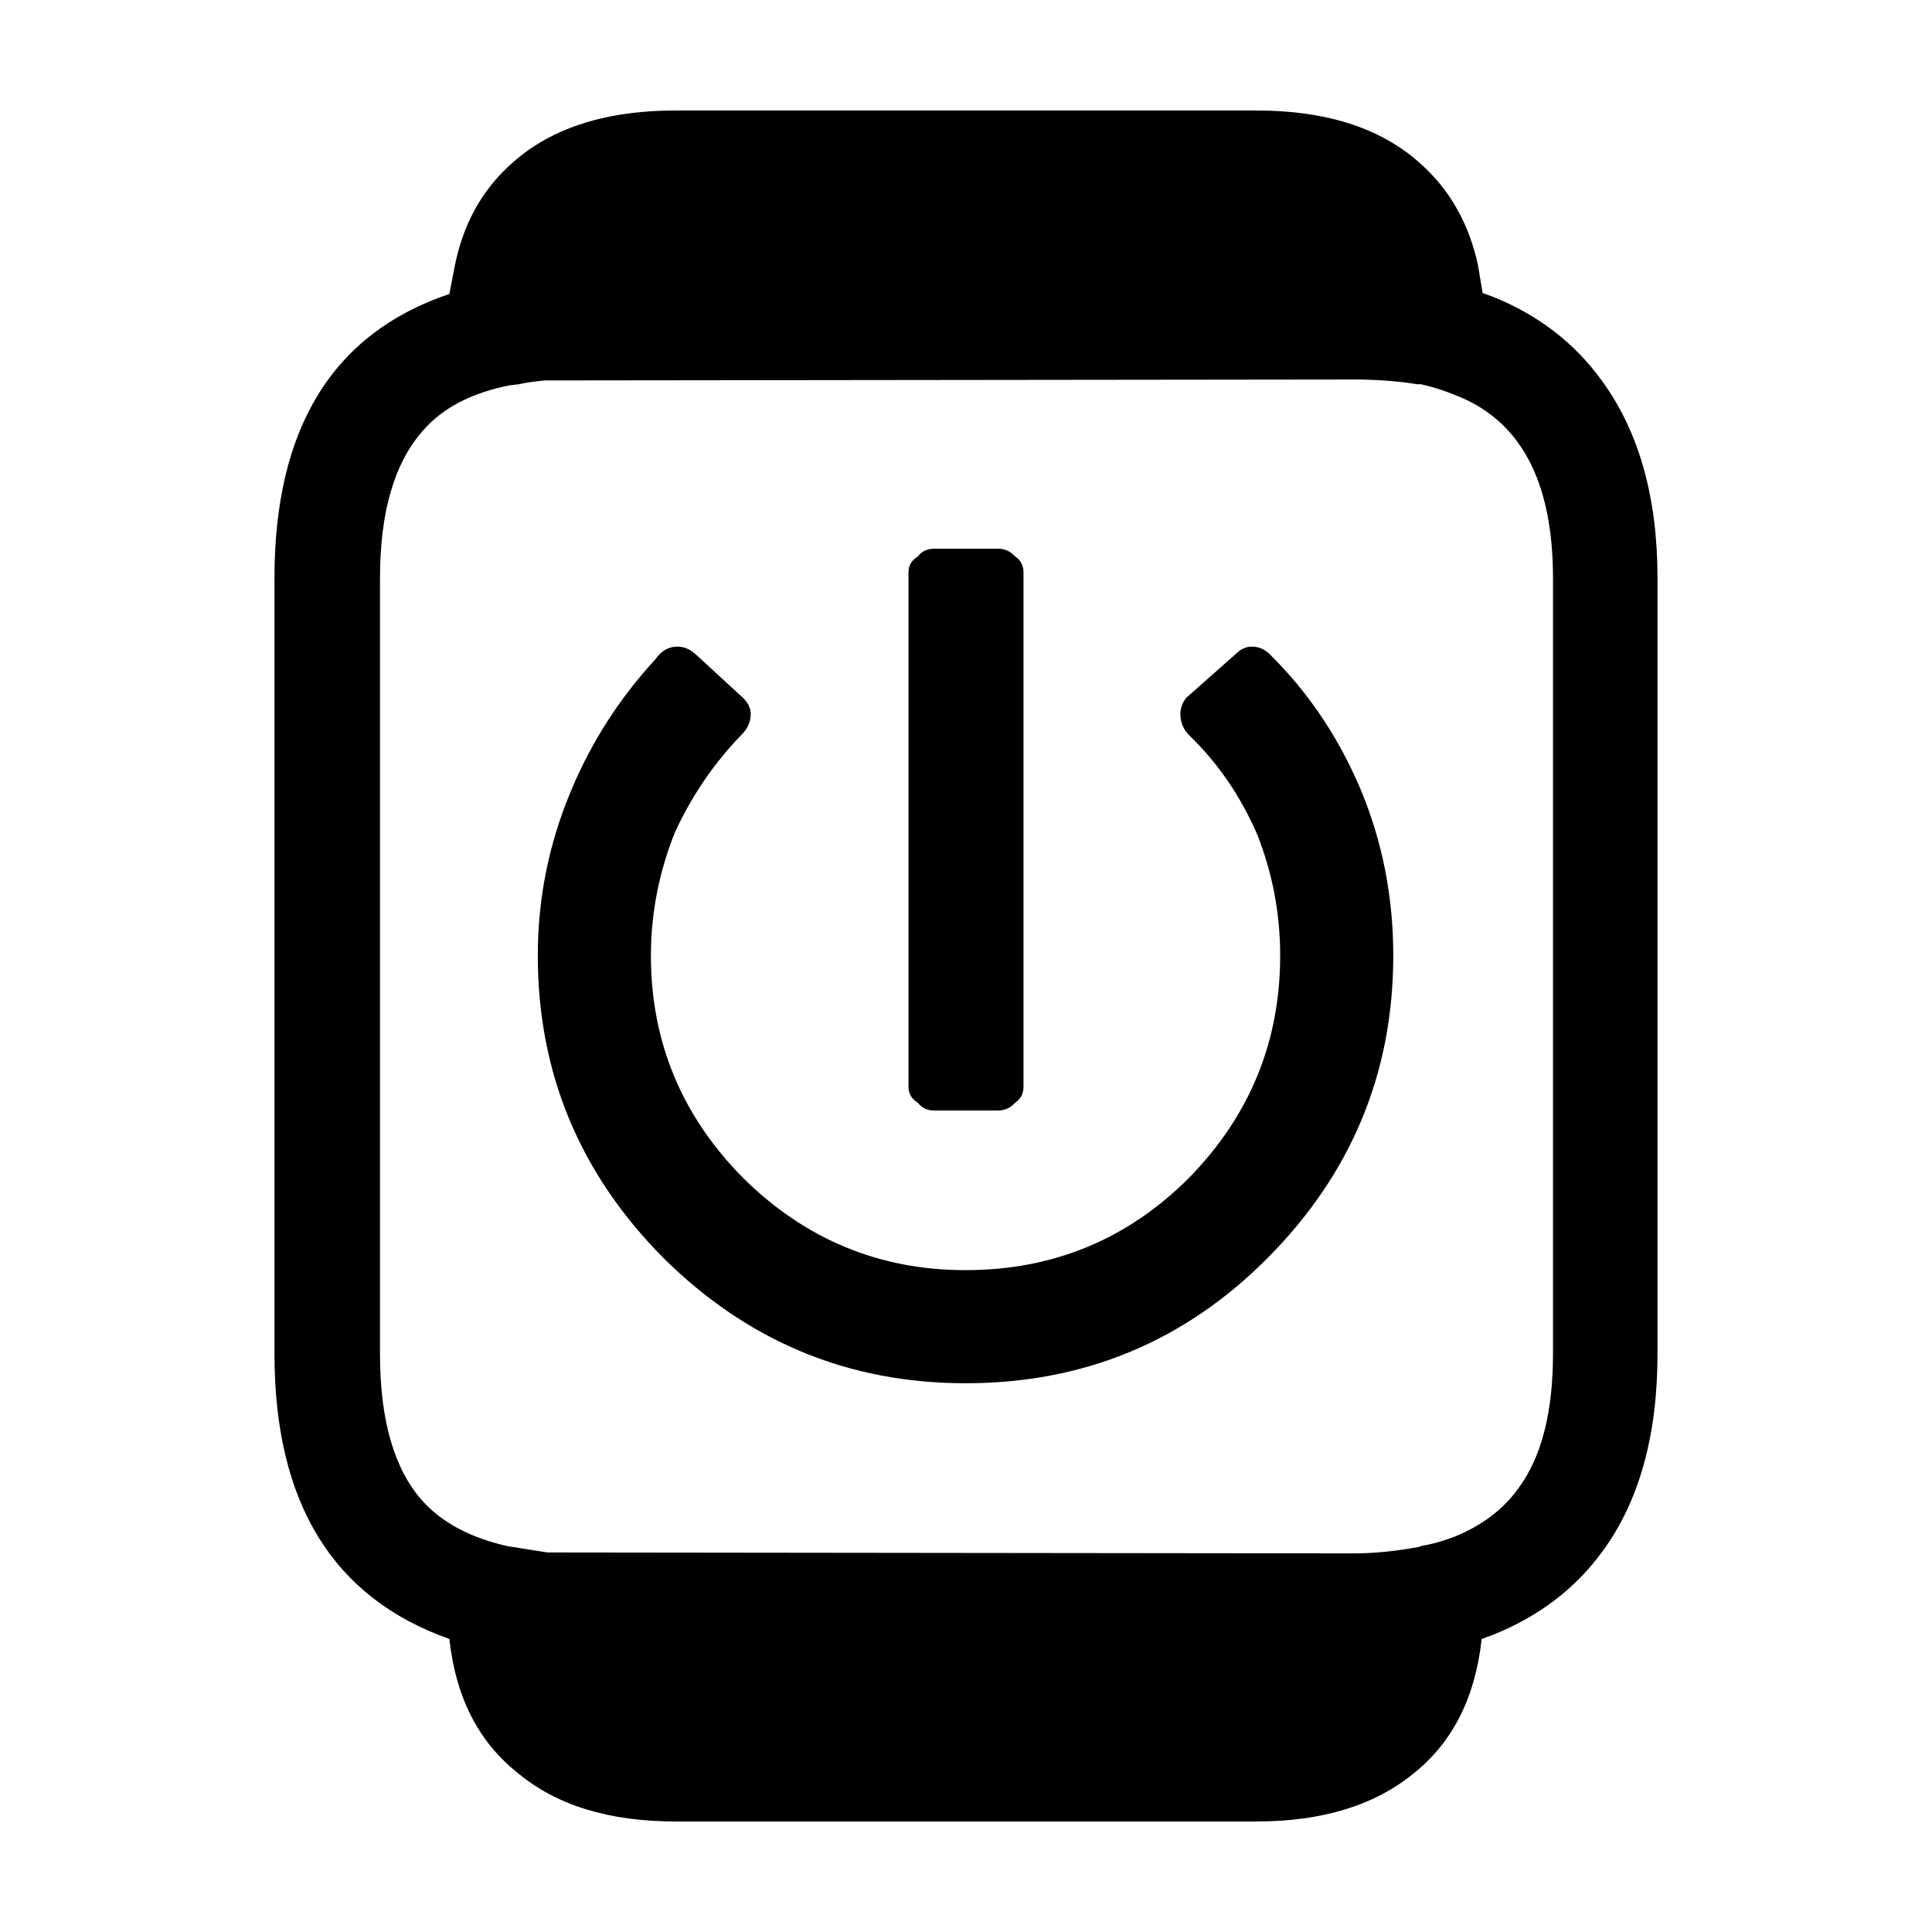 <?xml version="1.0" encoding="UTF-8"?>
<!-- Uploaded to: ICON Repo, www.svgrepo.com, Generator: ICON Repo Mixer Tools -->
<svg fill="#000000" width="800px" height="800px" version="1.1" viewBox="144 144 512 512" xmlns="http://www.w3.org/2000/svg">
 <path d="m520.54 245.83h-1.008c-5.039-0.84-10.664-1.258-16.879-1.258l-214.37 0.25c-3.188 0.332-5.457 0.672-6.801 1.008l-2.016 0.25h-0.25c-10.246 2.016-17.973 6.047-23.176 12.09-7.559 8.559-11.336 21.578-11.336 39.047v205.55c0 17.469 3.691 30.395 11.082 38.793 5.375 6.039 13.184 10.16 23.426 12.34h0.25l9.574 1.516 213.62 0.25c5.543 0 11.422-0.59 17.633-1.77l0.504-0.25c2.352-0.332 5.125-1.094 8.312-2.266 7.559-3.023 13.352-7.391 17.383-13.098 6.047-8.23 9.07-20.066 9.07-35.52v-205.55c0-25.867-8.73-42.074-26.199-48.617-2.856-1.168-5.793-2.094-8.816-2.766zm15.113-31.734 1.258 7.559 2.769 1.004c12.09 4.871 21.75 12.344 28.969 22.418 9.742 13.438 14.609 30.816 14.609 52.148v205.55c0 21.664-4.867 39.133-14.609 52.391-7.219 9.91-16.965 17.301-29.223 22.168l-2.769 1.008c-1.676 15.445-7.644 27.285-17.887 35.52-10.414 8.566-24.348 12.848-41.816 12.848h-153.91c-17.633 0-31.574-4.281-41.816-12.848-10.414-8.23-16.461-20.066-18.137-35.52-30.898-10.918-46.352-36.109-46.352-75.57v-205.55c0-39.801 15.453-64.91 46.352-75.32l1.512-7.809c2.188-10.586 6.887-19.23 14.105-25.945 10.41-9.91 25.191-14.863 44.336-14.863h153.91c19.145 0 33.922 4.953 44.336 14.863 7.227 6.715 12.012 15.363 14.363 25.949zm-122.68 77.328c1.512 1.008 2.266 2.434 2.266 4.281v136.29c0 1.844-0.754 3.269-2.266 4.281-1.176 1.344-2.684 2.016-4.535 2.016h-16.879c-1.848 0-3.273-0.676-4.281-2.016-1.676-1.008-2.519-2.434-2.519-4.281v-136.28c0-1.844 0.84-3.269 2.519-4.281 1.008-1.344 2.434-2.016 4.281-2.016h16.879c1.848 0 3.359 0.672 4.535 2.012zm62.723 23.934c1.844 0 3.441 0.672 4.785 2.016 10.242 10.078 18.305 22.082 24.184 36.016 5.707 13.77 8.566 28.383 8.566 43.832 0 31.07-11.082 57.773-33.25 80.105-22 22.164-48.703 33.25-80.105 33.25-31.07 0-57.773-11.082-80.105-33.25-22.168-22.34-33.25-49.035-33.25-80.105 0-14.949 2.856-29.301 8.566-43.074 5.371-13.105 12.93-24.938 22.672-35.52 1.512-2.188 3.441-3.273 5.793-3.273 1.676 0 3.273 0.672 4.785 2.016l12.594 11.586c1.344 1.344 2.016 2.769 2.016 4.281 0 1.848-0.672 3.527-2.016 5.039-7.559 7.723-13.602 16.539-18.137 26.449-4.195 10.586-6.297 21.41-6.297 32.496 0 22.836 8.148 42.492 24.434 58.945 16.461 16.289 36.109 24.434 58.945 24.434 23.176 0 42.91-8.141 59.199-24.434 16.121-16.461 24.184-36.109 24.184-58.945 0-11.082-2.016-21.746-6.047-31.992-4.367-10.078-10.242-18.727-17.633-25.945-1.848-1.676-2.769-3.691-2.769-6.047 0-1.512 0.504-2.938 1.512-4.281l13.098-11.586c1.34-1.344 2.766-2.012 4.277-2.012z" fill-rule="evenodd"/>
</svg>